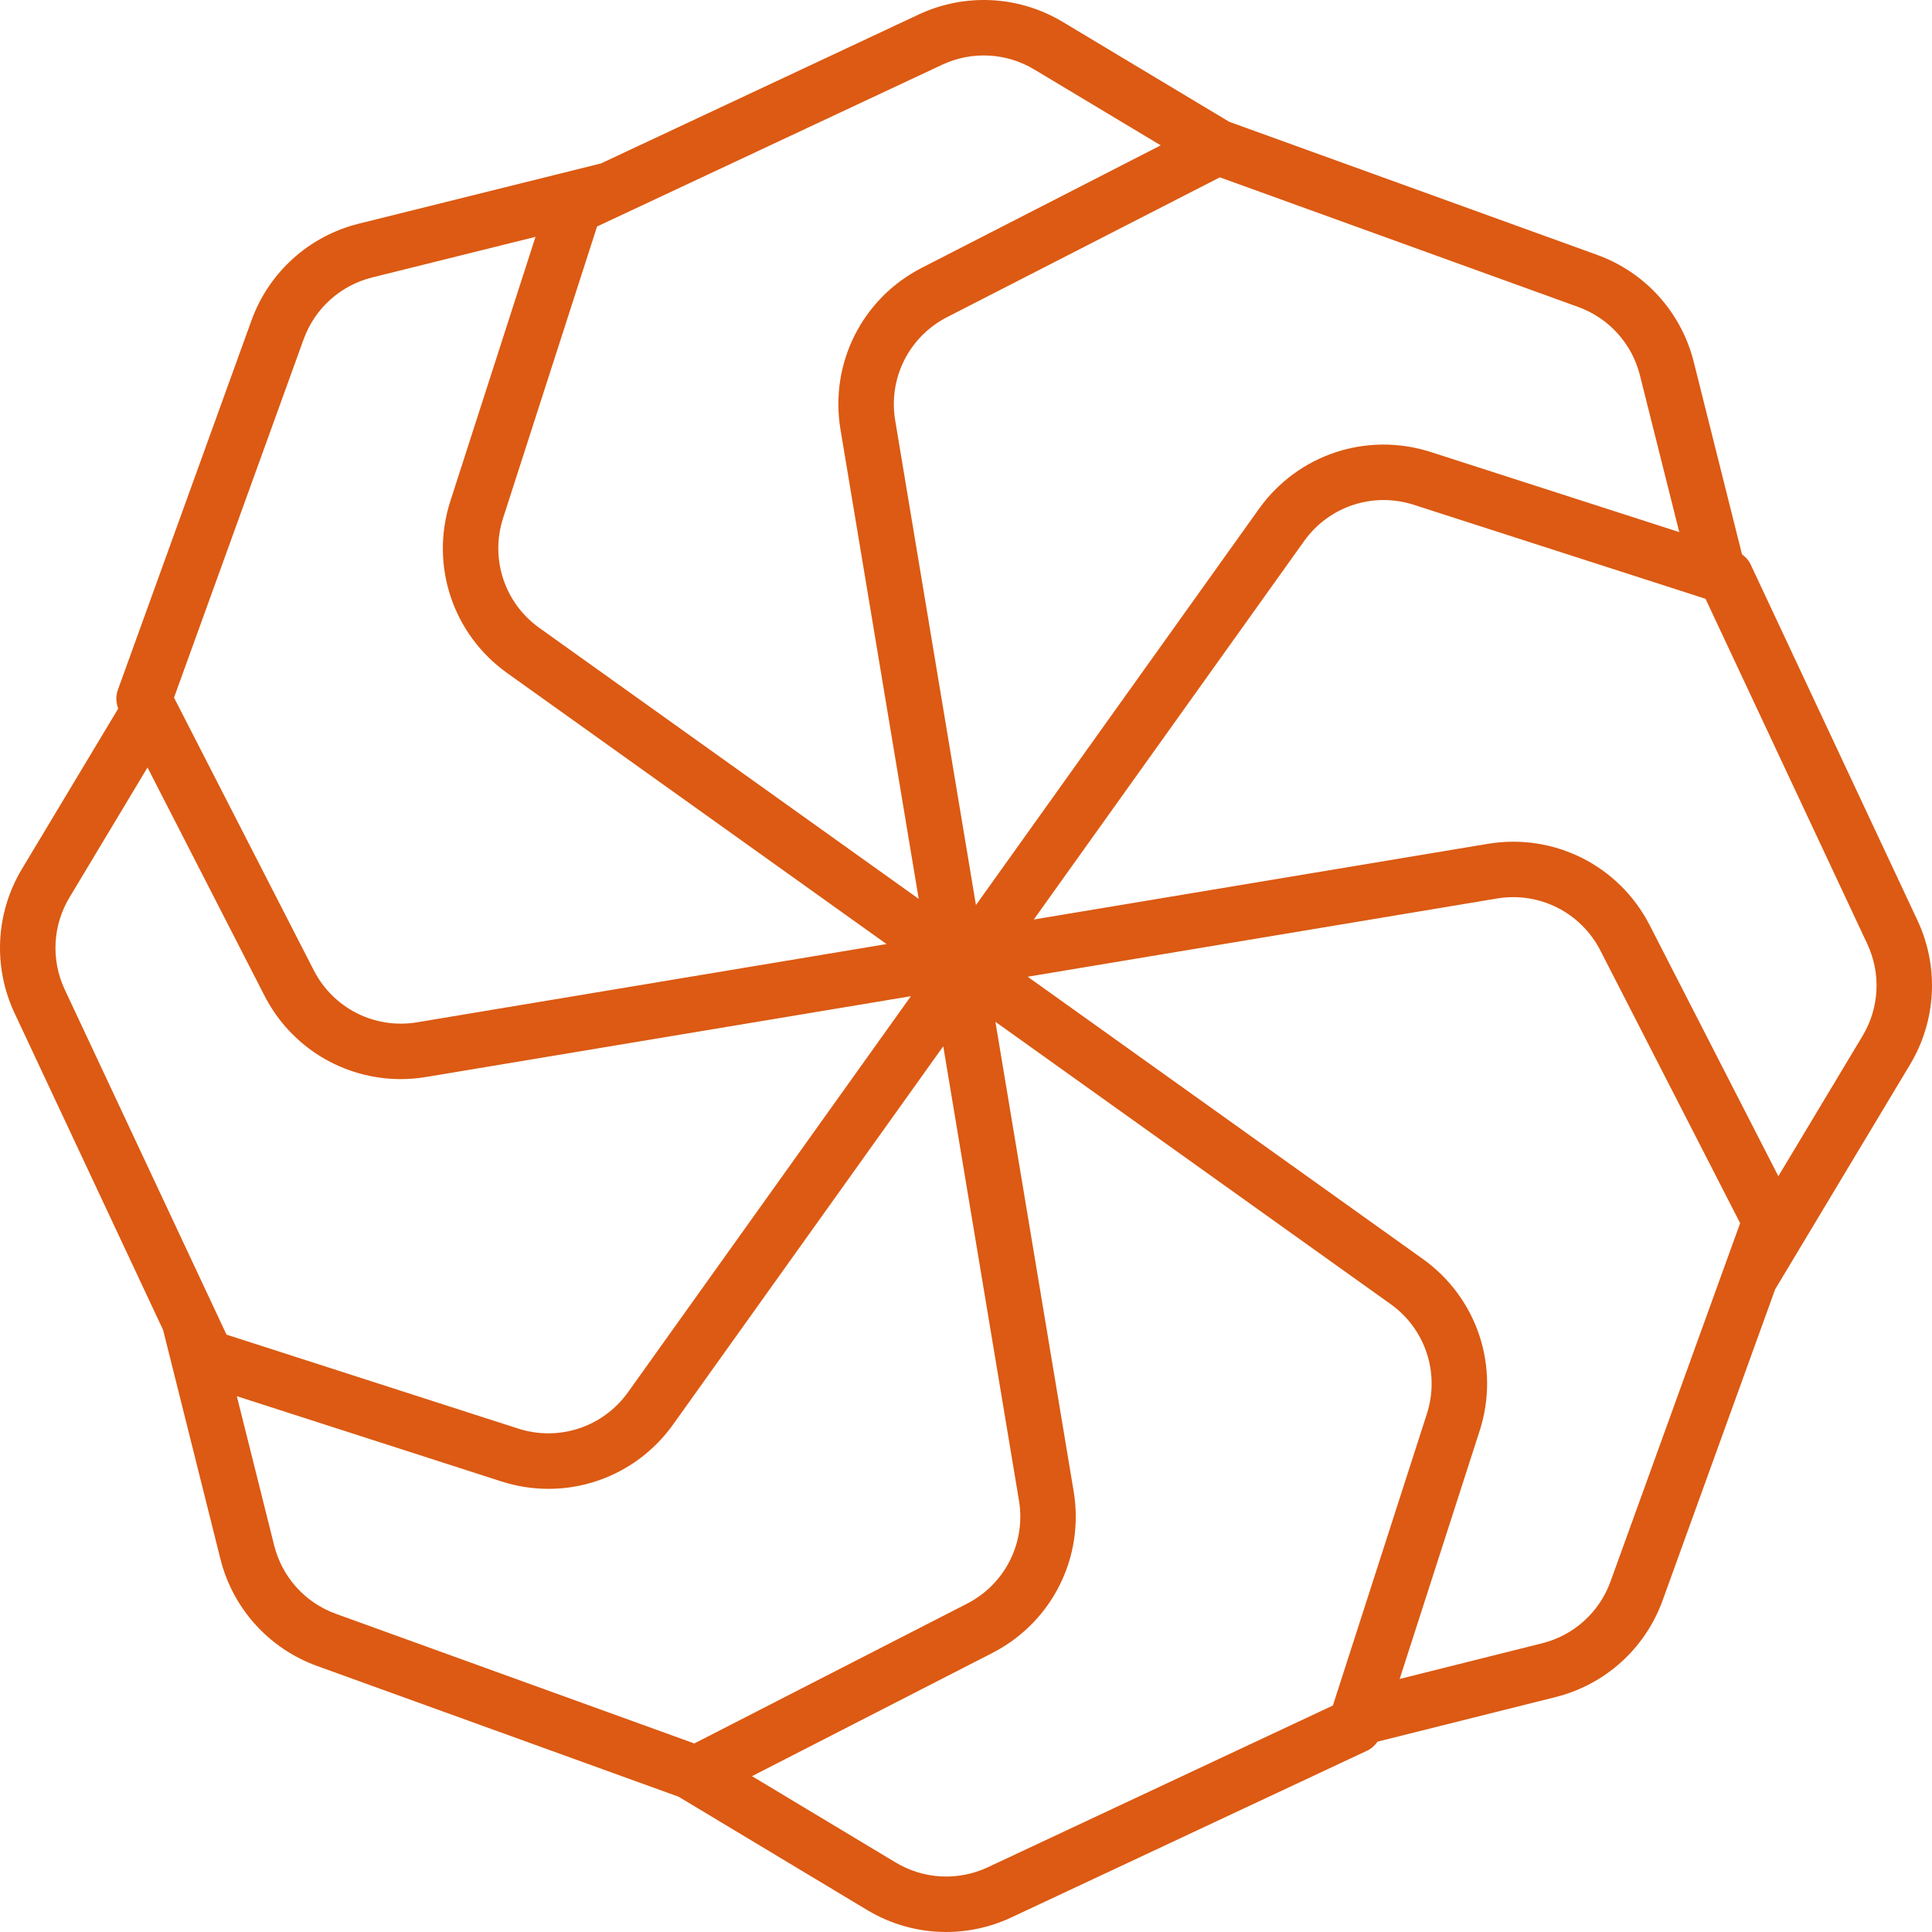 <?xml version="1.0" encoding="UTF-8"?>
<svg width="140px" height="140px" viewBox="0 0 140 140" version="1.1" xmlns="http://www.w3.org/2000/svg" xmlns:xlink="http://www.w3.org/1999/xlink">
    <title>Fill 86</title>
    <g id="Web" stroke="none" stroke-width="1" fill="none" fill-rule="evenodd">
        <g id="Work--CG" transform="translate(-1425, -2165)" fill="#DC5A13">
            <path d="M1559.968,2240.065 L1553.866,2250.232 L1544.542,2232.043 C1542.326,2227.718 1537.607,2225.35 1532.819,2226.147 L1499.913,2231.631 L1519.498,2204.213 C1521.299,2201.688 1524.499,2200.627 1527.453,2201.582 L1548.588,2208.391 L1560.309,2233.398 C1561.314,2235.542 1561.188,2238.034 1559.968,2240.065 L1559.968,2240.065 Z M1541.702,2279.606 C1540.897,2281.832 1539.045,2283.506 1536.746,2284.079 L1526.425,2286.664 L1532.22,2268.684 C1533.711,2264.058 1532.055,2259.051 1528.099,2256.227 L1499.47,2235.777 L1533.478,2230.109 C1536.536,2229.6 1539.55,2231.112 1540.967,2233.875 L1551.097,2253.635 L1541.702,2279.606 Z M1496.581,2300.309 C1494.434,2301.313 1491.944,2301.186 1489.914,2299.969 L1479.494,2293.708 L1496.905,2284.783 C1501.231,2282.566 1503.599,2277.854 1502.801,2273.061 L1497.132,2239.044 L1525.764,2259.497 C1528.291,2261.3 1529.347,2264.497 1528.397,2267.452 L1521.587,2288.587 L1496.581,2300.309 Z M1444.868,2276.988 L1442.162,2266.174 L1461.316,2272.345 C1462.448,2272.709 1463.603,2272.887 1464.745,2272.887 C1468.263,2272.887 1471.639,2271.211 1473.774,2268.225 L1493.352,2240.816 L1498.836,2273.721 C1499.348,2276.784 1497.835,2279.792 1495.072,2281.209 L1475.312,2291.337 L1449.342,2281.944 C1447.115,2281.139 1445.443,2279.287 1444.868,2276.988 L1444.868,2276.988 Z M1430.031,2230.039 L1435.689,2220.614 L1444.163,2237.147 C1446.094,2240.913 1449.915,2243.196 1454.036,2243.196 C1454.648,2243.196 1455.268,2243.145 1455.886,2243.041 L1491.006,2237.189 L1470.505,2265.89 C1468.698,2268.416 1465.498,2269.469 1462.548,2268.52 L1441.414,2261.712 L1429.691,2236.705 C1428.687,2234.561 1428.813,2232.067 1430.031,2230.039 L1430.031,2230.039 Z M1447.004,2189.582 C1447.809,2187.356 1449.661,2185.684 1451.956,2185.109 L1463.804,2182.162 L1457.633,2201.314 C1456.142,2205.942 1457.797,2210.948 1461.752,2213.773 L1489.243,2233.41 L1455.227,2239.079 C1452.17,2239.59 1449.155,2238.077 1447.738,2235.314 L1437.61,2215.553 L1447.004,2189.582 Z M1493.272,2169.691 C1495.416,2168.686 1497.907,2168.812 1499.941,2170.032 L1509.11,2175.532 L1491.801,2184.404 C1487.474,2186.623 1485.106,2191.334 1485.905,2196.128 L1491.573,2230.136 L1464.087,2210.503 C1461.561,2208.7 1460.504,2205.501 1461.455,2202.546 L1468.266,2181.412 L1493.272,2169.691 Z M1543.837,2192.202 L1546.685,2203.557 L1528.686,2197.757 C1524.053,2196.266 1519.052,2197.923 1516.227,2201.878 L1495.721,2230.585 L1489.87,2195.467 C1489.358,2192.405 1490.87,2189.396 1493.634,2187.979 L1513.387,2177.855 C1513.391,2177.855 1513.395,2177.853 1513.401,2177.853 L1539.363,2187.244 C1541.59,2188.05 1543.263,2189.903 1543.837,2192.202 L1543.837,2192.202 Z M1563.947,2231.694 L1551.855,2205.896 C1551.714,2205.595 1551.489,2205.359 1551.231,2205.164 L1547.736,2191.226 C1546.834,2187.629 1544.217,2184.728 1540.731,2183.467 L1514.07,2173.824 L1502.008,2166.587 C1498.828,2164.678 1494.925,2164.48 1491.567,2166.053 L1468.551,2176.842 L1450.984,2181.212 C1447.387,2182.111 1444.485,2184.73 1443.224,2188.217 L1433.534,2215.009 C1433.377,2215.448 1433.412,2215.914 1433.564,2216.348 L1426.588,2227.97 C1424.679,2231.149 1424.479,2235.052 1426.053,2238.411 L1436.82,2261.378 L1440.969,2277.962 C1441.87,2281.56 1444.489,2284.461 1447.976,2285.722 L1474.175,2295.198 L1487.845,2303.412 C1489.602,2304.467 1491.579,2305 1493.564,2305 C1495.172,2305 1496.784,2304.651 1498.285,2303.945 L1524.081,2291.854 C1524.39,2291.709 1524.629,2291.474 1524.826,2291.206 L1537.72,2287.977 C1541.318,2287.077 1544.218,2284.458 1545.48,2280.971 L1553.636,2258.425 L1563.414,2242.132 C1565.321,2238.951 1565.52,2235.048 1563.947,2231.694 L1563.947,2231.694 Z" id="Fill-86"></path>
        </g>
    </g>
</svg>
